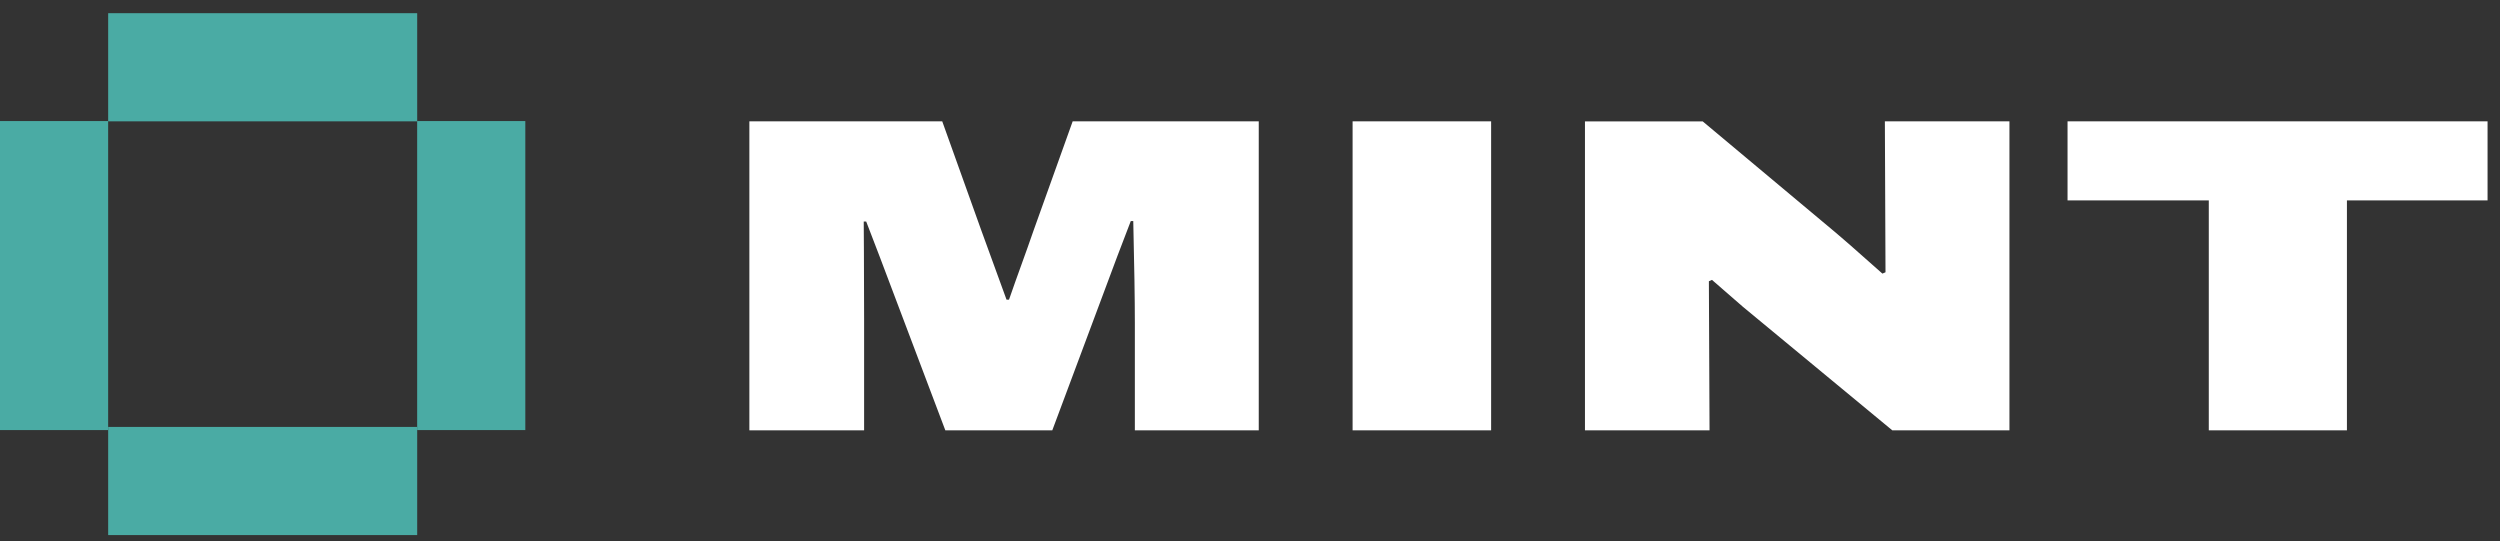 <svg xmlns="http://www.w3.org/2000/svg" width="134" height="29" viewBox="0 0 134 29">
    <rect x="0" y="0" width="134" height="29" fill="#333333" stroke="none"/>
    <g fill="none" fill-rule="evenodd">
        <g fill="#4AABA4">
            <path d="M0 5.989H5.797V22.552H0zM22.36 5.989H28.157V22.552H22.36z" transform="translate(0 .5)"/>
            <path d="M11.18 -5.176L16.977 -5.176 16.977 11.387 11.18 11.387z" transform="translate(0 .5) rotate(90 14.079 3.106)"/>
            <path d="M11.18 17L16.977 17 16.977 33.563 11.18 33.563z" transform="translate(0 .5) rotate(90 14.079 25.282)"/>
        </g>
        <path fill="#FFF" fill-rule="nonzero" d="M40.166 22.567h6.15v-6c0-2.505-.02-5.194-.02-5.194h.132l.73 1.902 3.512 9.292h5.732l3.48-9.316.728-1.902h.133c.056 2.381.085 4.2.085 5.457v5.761h6.641V6.004h-9.974l-2.087 5.826c-.43 1.252-.895 2.48-1.325 3.732h-.133l-1.359-3.732-2.087-5.826H40.166v16.563zm32.333 0h7.425V6.004h-7.425v16.563zm12.454 0h6.678l-.035-7.992.166-.073 1.661 1.445 8.005 6.62h6.278V6.004h-6.677l.034 8.09-.166.071-1.73-1.53c-.32-.28-.605-.527-.766-.66l-7.137-5.97h-6.31v16.562zm33.438 0V10.241h-7.571V6.004h22.513v4.237h-7.538v12.326h-7.404z" transform="translate(0 .5)"/>
    </g>
</svg>
